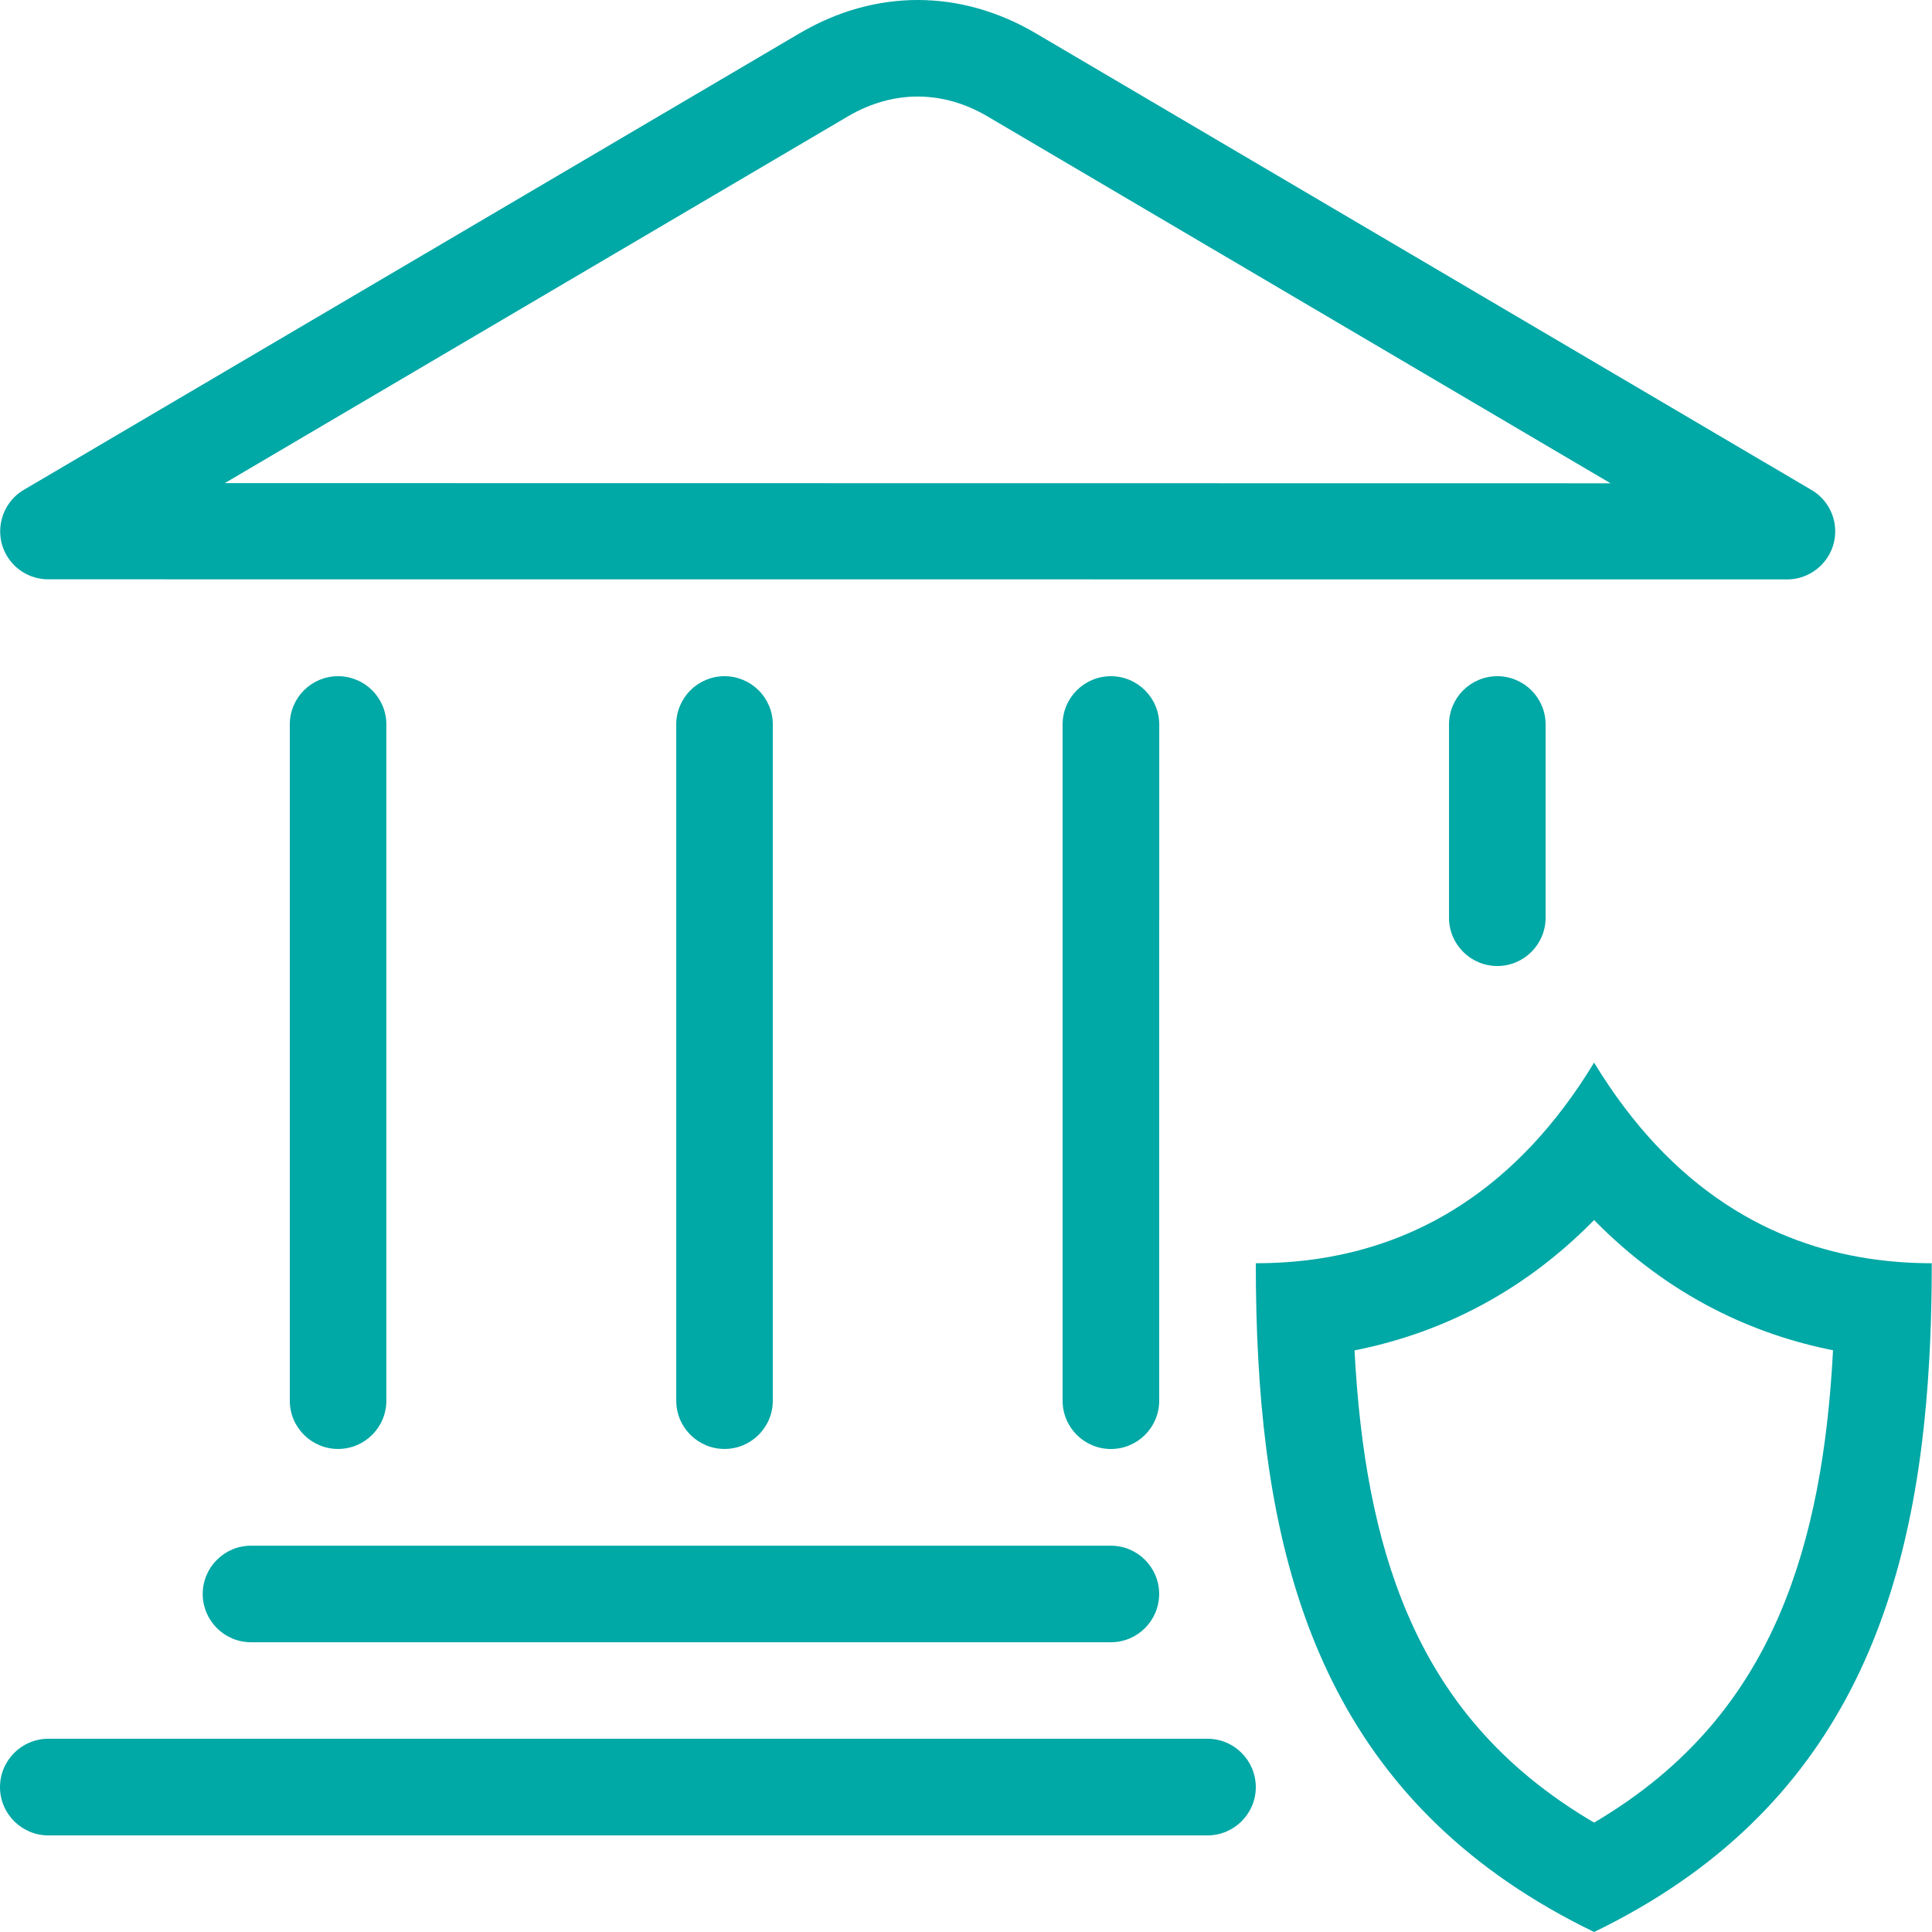 <?xml version="1.0" encoding="UTF-8"?>
<svg xmlns="http://www.w3.org/2000/svg" width="40" height="40" viewBox="0 0 40 40" fill="none">
  <g clip-path="url(#clip0_22_118)">
    <path fill-rule="evenodd" clip-rule="evenodd" d="M0.496 10.14L16.554 0.69C17.335 0.23 18.166 0 19 0C19.831 0 20.665 0.23 21.446 0.69L37.474 10.126C37.784 10.293 37.996 10.623 37.996 11.001C37.996 11.551 37.548 11.996 36.999 11.996L0.999 11.994C0.658 11.994 0.326 11.819 0.14 11.503C-0.138 11.029 0.022 10.417 0.496 10.14ZM17.561 2.406L4.655 10.002C9.436 10.002 14.216 10.003 18.997 10.004H18.999L19.796 10.004C24.312 10.005 28.829 10.006 33.345 10.006L20.439 2.406C19.977 2.135 19.488 1.999 19 1.999C18.512 1.999 18.023 2.135 17.561 2.406ZM1.001 38C0.45 38 0 37.552 0 37.001C0 36.447 0.45 35.999 1.001 35.999H24.999C25.55 35.999 26 36.447 26 37.001C26 37.552 25.55 38 24.999 38H1.001ZM24.001 19V15C24 14.449 23.552 14 23 14C22.448 14 22 14.448 22 15V19L22 19.015V29C22 29.552 22.448 30 23 30C23.552 30 24 29.552 24 29V19.035C24 19.023 24.001 19.012 24.001 19ZM15 14C15.552 14 16 14.447 16 14.999V29C16 29.551 15.552 29.999 15 29.999C14.449 29.999 14.001 29.551 14.001 29V14.999C14.001 14.447 14.448 14 15 14ZM7.999 14.999C7.999 14.447 7.551 14 6.999 14C6.447 14 6 14.447 6 14.999V29C6 29.551 6.448 29.999 6.999 29.999C7.551 29.999 7.999 29.551 7.999 29V14.999ZM5.197 34.001C4.645 34.001 4.197 33.553 4.197 33.001C4.197 32.45 4.645 32.002 5.197 32.002H22.999C23.551 32.002 23.999 32.45 23.999 33.001C23.999 33.553 23.551 34.001 22.999 34.001H5.197ZM31 14C30.448 14 30 14.448 30 15V19C30 19.552 30.448 20 31 20C31.552 20 32 19.552 32 19V15C32 14.448 31.552 14 31 14ZM34.283 23.703C36.155 25.701 38.306 26.153 39.992 26.154H39.995V26.17V26.206C39.995 26.359 39.994 26.512 39.992 26.664V26.669C39.986 27.169 39.97 27.664 39.943 28.154C39.668 33.102 38.184 37.492 33.004 40C27.82 37.49 26.328 33.16 26.052 28.154C26.015 27.498 26 26.83 26 26.154C27.698 26.154 29.852 25.702 31.726 23.703C32.171 23.228 32.601 22.665 33.004 22C33.408 22.665 33.838 23.228 34.283 23.703ZM33.004 25.26C34.58 26.864 36.334 27.634 37.951 27.956C37.844 29.996 37.527 31.819 36.858 33.391C36.132 35.097 34.961 36.582 33.004 37.735C31.04 36.582 29.868 35.11 29.142 33.415C28.471 31.849 28.152 30.025 28.044 27.958C29.667 27.637 31.426 26.867 33.004 25.26Z" fill="#00A8A6"></path>
  </g>
  <defs>
    <clipPath id="clip0_22_118">
      <rect width="40" height="40" fill="white"></rect>
    </clipPath>
  </defs>
</svg>
